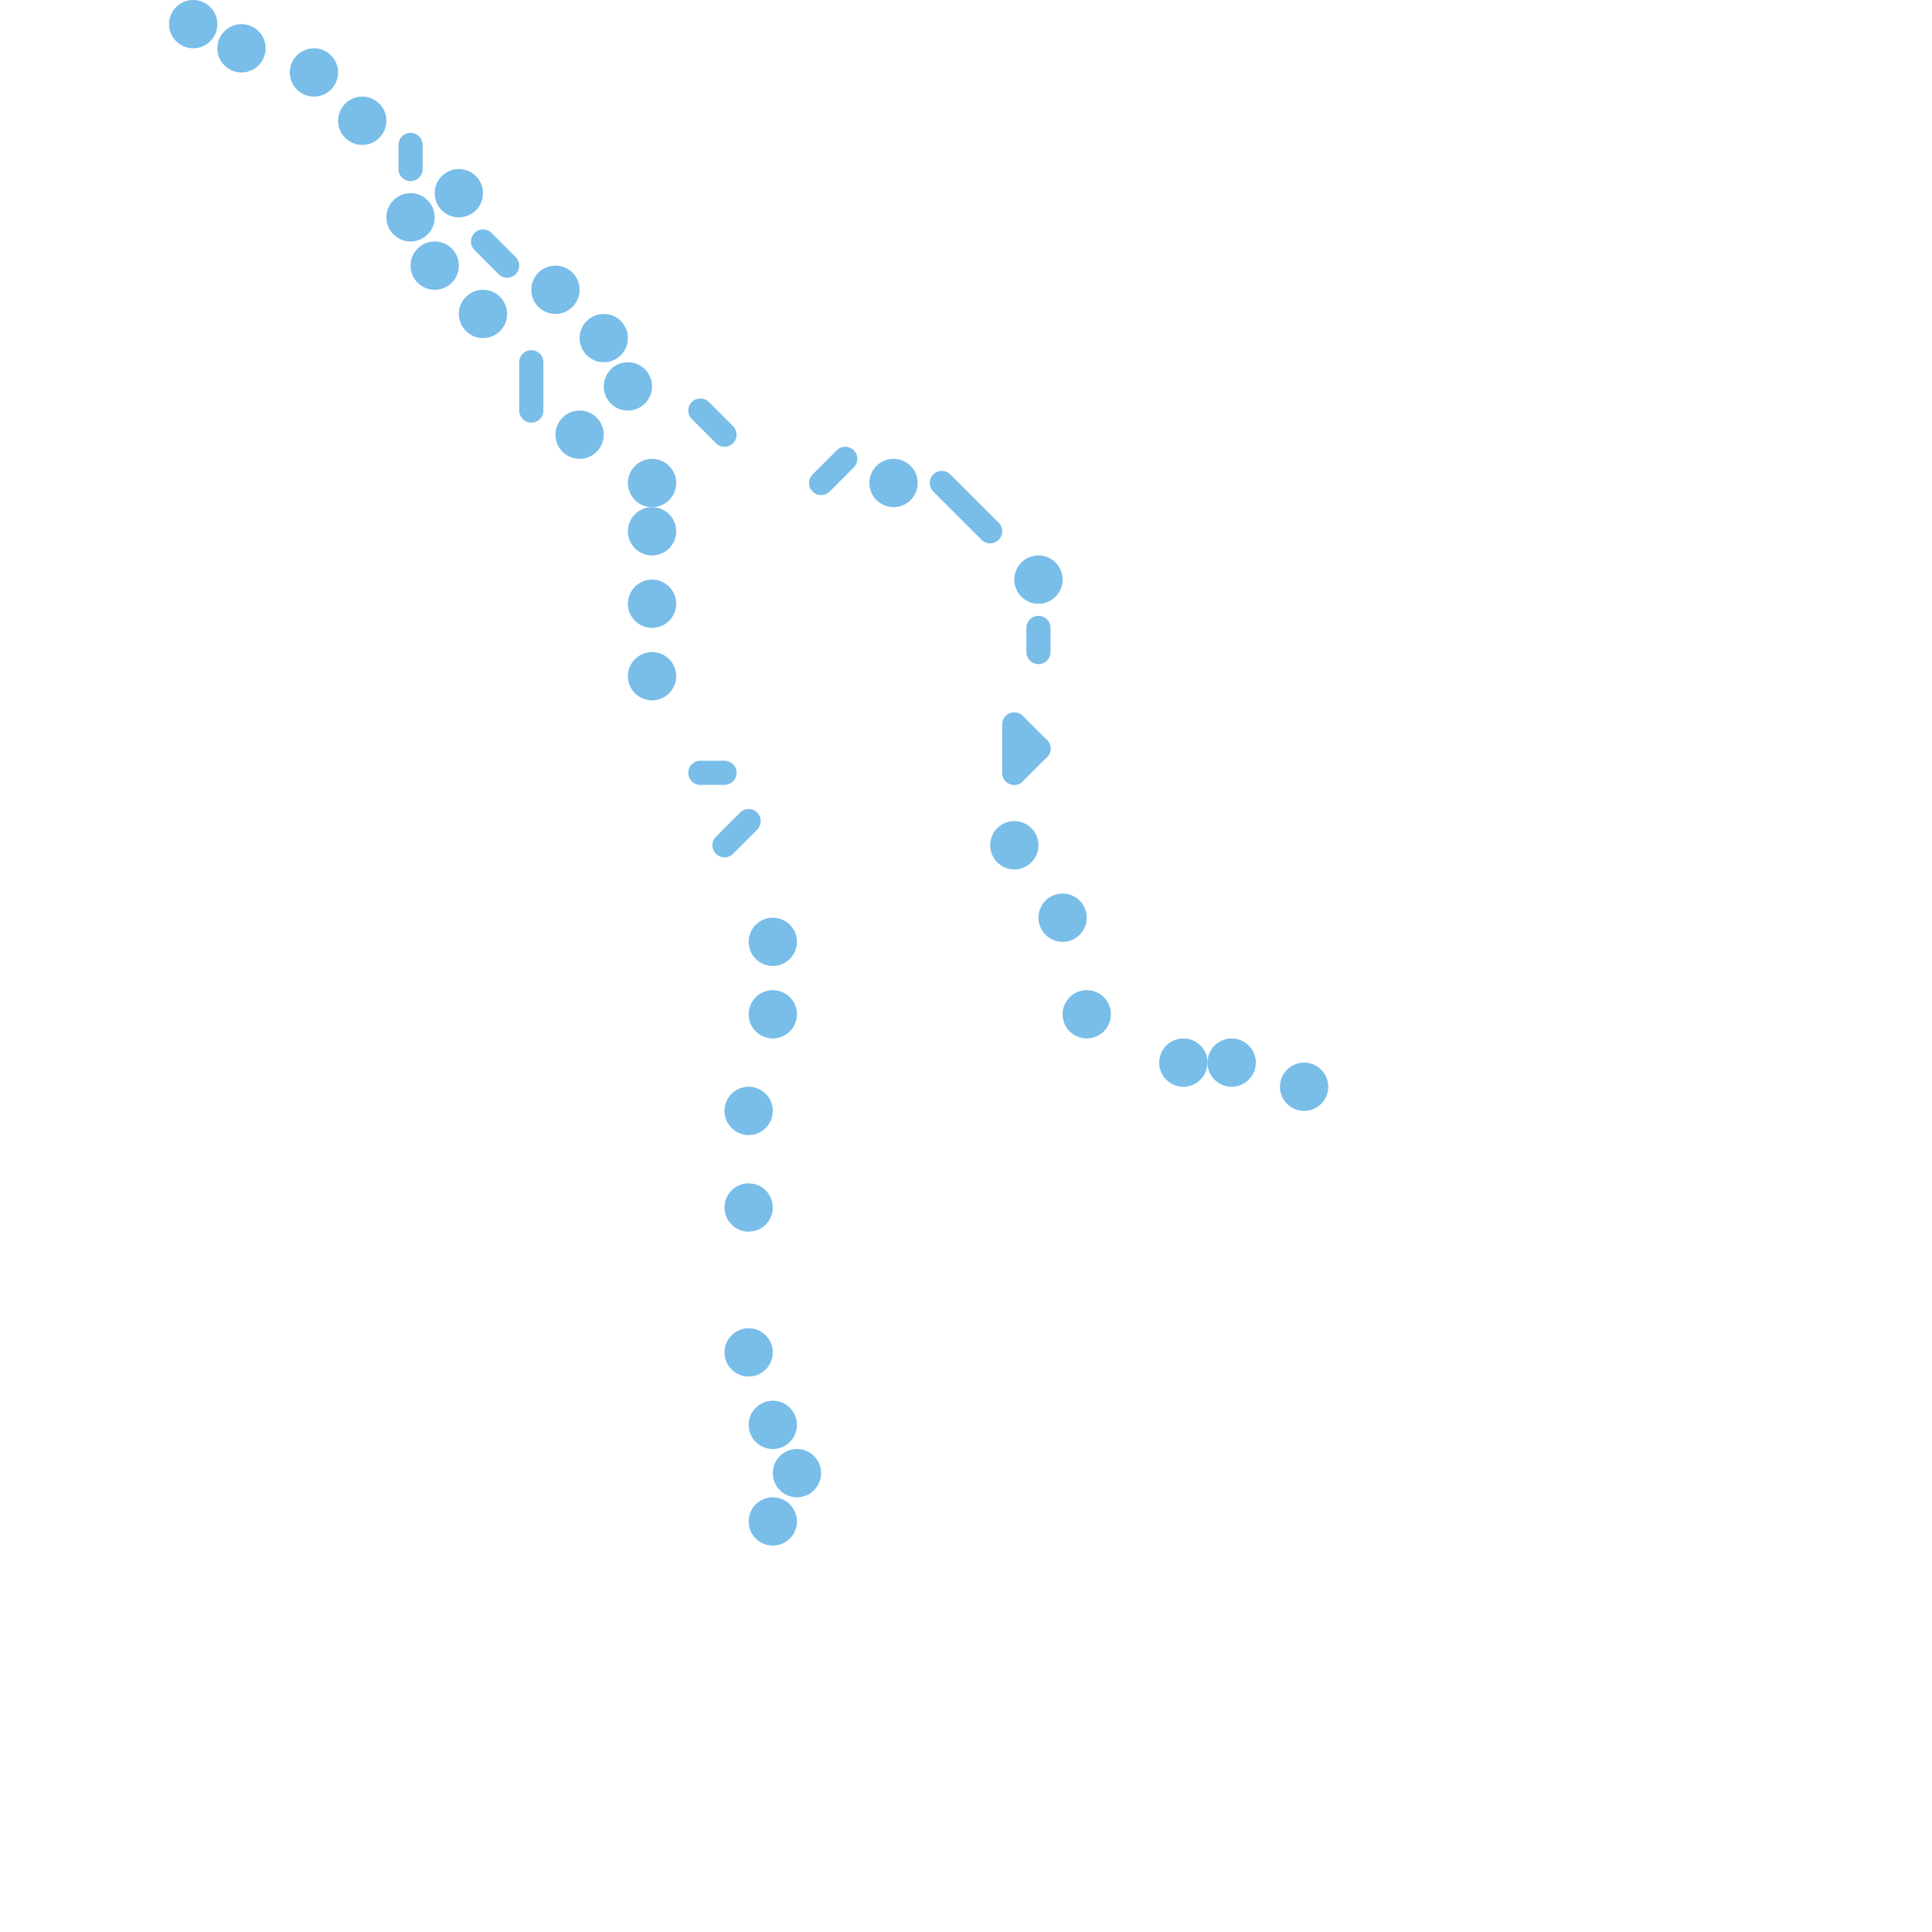 
<svg version="1.1" xmlns="http://www.w3.org/2000/svg" viewBox="0 0 80 80">
<style>line { stroke-width: 1; fill: none; stroke-linecap: round; stroke-linejoin: round; } .c0 { stroke: #79bde9 }</style><line class="c0" x1="34" y1="20" x2="35" y2="19"/><line class="c0" x1="20" y1="10" x2="21" y2="11"/><line class="c0" x1="29" y1="32" x2="30" y2="32"/><line class="c0" x1="43" y1="26" x2="43" y2="27"/><line class="c0" x1="29" y1="17" x2="30" y2="18"/><line class="c0" x1="42" y1="30" x2="42" y2="32"/><line class="c0" x1="22" y1="15" x2="22" y2="17"/><line class="c0" x1="30" y1="35" x2="31" y2="34"/><line class="c0" x1="42" y1="30" x2="43" y2="31"/><line class="c0" x1="42" y1="31" x2="43" y2="31"/><line class="c0" x1="17" y1="6" x2="17" y2="7"/><line class="c0" x1="42" y1="32" x2="43" y2="31"/><line class="c0" x1="39" y1="20" x2="41" y2="22"/><circle cx="51" cy="44" r="1" fill="#79bde9" /><circle cx="49" cy="44" r="1" fill="#79bde9" /><circle cx="17" cy="9" r="1" fill="#79bde9" /><circle cx="27" cy="25" r="1" fill="#79bde9" /><circle cx="27" cy="22" r="1" fill="#79bde9" /><circle cx="27" cy="28" r="1" fill="#79bde9" /><circle cx="31" cy="50" r="1" fill="#79bde9" /><circle cx="15" cy="5" r="1" fill="#79bde9" /><circle cx="31" cy="56" r="1" fill="#79bde9" /><circle cx="42" cy="35" r="1" fill="#79bde9" /><circle cx="43" cy="24" r="1" fill="#79bde9" /><circle cx="20" cy="13" r="1" fill="#79bde9" /><circle cx="32" cy="39" r="1" fill="#79bde9" /><circle cx="44" cy="38" r="1" fill="#79bde9" /><circle cx="32" cy="42" r="1" fill="#79bde9" /><circle cx="23" cy="12" r="1" fill="#79bde9" /><circle cx="32" cy="63" r="1" fill="#79bde9" /><circle cx="10" cy="2" r="1" fill="#79bde9" /><circle cx="37" cy="20" r="1" fill="#79bde9" /><circle cx="19" cy="8" r="1" fill="#79bde9" /><circle cx="54" cy="45" r="1" fill="#79bde9" /><circle cx="45" cy="42" r="1" fill="#79bde9" /><circle cx="31" cy="46" r="1" fill="#79bde9" /><circle cx="26" cy="16" r="1" fill="#79bde9" /><circle cx="8" cy="1" r="1" fill="#79bde9" /><circle cx="32" cy="59" r="1" fill="#79bde9" /><circle cx="33" cy="61" r="1" fill="#79bde9" /><circle cx="27" cy="20" r="1" fill="#79bde9" /><circle cx="13" cy="3" r="1" fill="#79bde9" /><circle cx="25" cy="14" r="1" fill="#79bde9" /><circle cx="24" cy="18" r="1" fill="#79bde9" /><circle cx="18" cy="11" r="1" fill="#79bde9" />


</svg>

